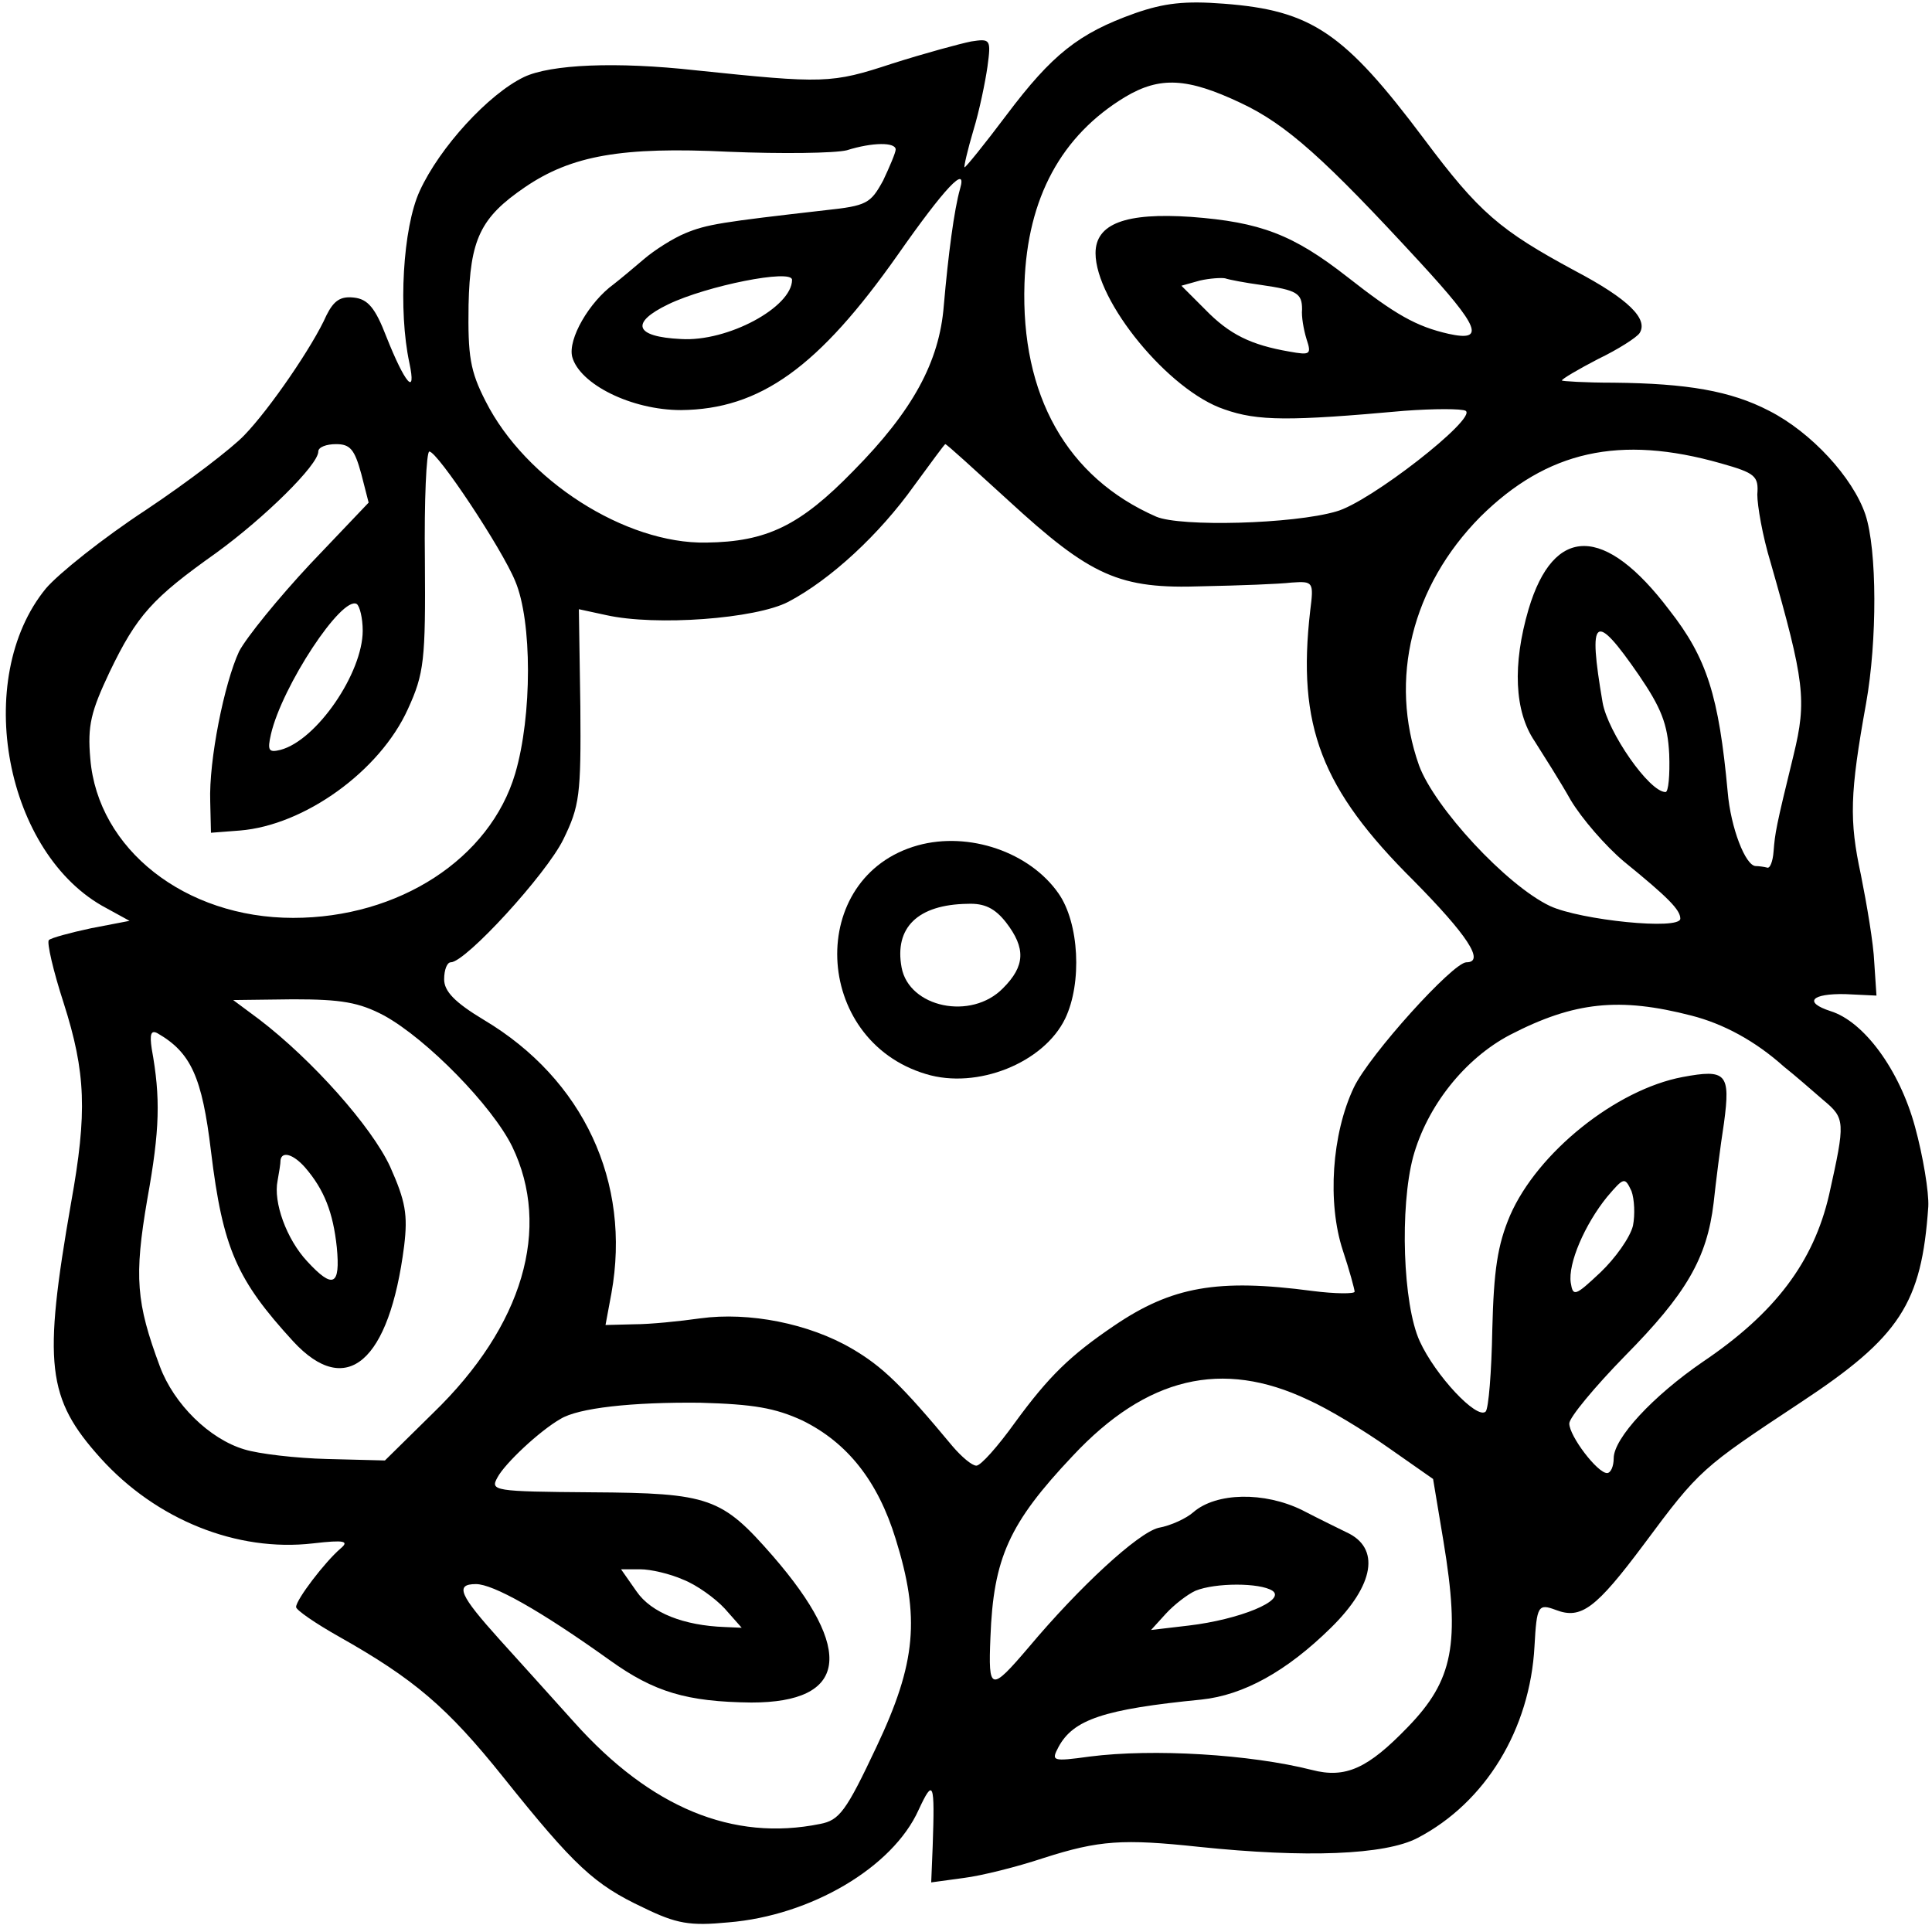 <?xml version="1.0" standalone="no"?>
<!DOCTYPE svg PUBLIC "-//W3C//DTD SVG 20010904//EN"
 "http://www.w3.org/TR/2001/REC-SVG-20010904/DTD/svg10.dtd">
<svg version="1.0" xmlns="http://www.w3.org/2000/svg"
 width="261pt" height="261pt" viewBox="0 0 261 261"
 preserveAspectRatio="xMidYMid meet">
<g transform="translate(0,261) scale(0.1,-0.1)"
fill="#000000" stroke="none">
<path d="M1533 2592 c-76 -27 -112 -56 -173 -137 -30 -40 -56 -72 -57 -71 -1
1 4 23 12 50 8 26 16 65 19 86 5 37 4 38 -22 34 -15 -3 -63 -16 -107 -30 -82
-27 -92 -27 -265 -9 -108 12 -196 8 -232 -9 -48 -23 -114 -95 -141 -154 -23
-50 -29 -162 -14 -232 10 -47 -6 -28 -31 35 -15 39 -25 51 -44 53 -18 2 -27
-4 -37 -24 -18 -41 -77 -127 -111 -162 -16 -17 -76 -63 -133 -101 -58 -38
-118 -86 -135 -106 -100 -122 -55 -360 82 -432 l31 -17 -52 -10 c-28 -6 -54
-13 -57 -16 -3 -3 6 -42 20 -85 30 -94 32 -148 10 -270 -38 -218 -33 -264 40
-345 75 -83 184 -127 287 -115 43 5 49 3 37 -7 -21 -18 -60 -69 -60 -79 0 -4
26 -22 58 -40 101 -57 146 -95 222 -190 96 -120 123 -145 189 -176 45 -22 63
-25 115 -20 111 9 222 74 257 152 20 43 22 38 19 -49 l-2 -49 44 6 c24 3 72
15 108 27 75 24 107 26 210 15 144 -15 251 -11 295 12 92 48 152 147 158 259
3 55 5 58 29 49 34 -13 54 2 119 89 75 101 78 103 211 191 135 89 164 134 173
265 1 19 -7 68 -18 108 -21 77 -69 142 -114 156 -37 12 -26 24 20 23 l42 -2
-3 45 c-1 25 -10 78 -18 118 -16 74 -15 110 7 232 15 84 15 207 -1 255 -17 50
-73 111 -130 140 -52 27 -111 37 -210 38 -39 0 -70 2 -70 3 0 2 22 15 49 29
27 13 52 29 56 35 12 19 -15 46 -87 84 -102 55 -130 79 -204 178 -108 144
-152 174 -271 183 -52 4 -80 1 -120 -13z m143 -121 c62 -29 114 -76 242 -215
81 -88 89 -108 39 -97 -44 10 -72 26 -137 77 -73 57 -117 74 -211 81 -88 6
-129 -9 -129 -49 0 -65 99 -186 174 -211 45 -16 88 -16 243 -2 40 3 78 3 83 0
16 -10 -130 -124 -175 -136 -58 -17 -210 -21 -243 -7 -121 53 -183 164 -178
315 4 116 50 200 136 252 47 28 84 26 156 -8z m-466 -63 c0 -4 -8 -23 -17 -42
-17 -31 -22 -34 -78 -40 -140 -16 -160 -19 -189 -31 -17 -7 -42 -23 -56 -35
-14 -12 -32 -27 -41 -34 -33 -24 -62 -74 -56 -98 10 -37 80 -72 147 -72 107 1
186 58 293 210 63 90 94 123 84 89 -8 -28 -16 -89 -22 -158 -6 -76 -42 -142
-122 -223 -72 -74 -117 -96 -199 -97 -109 -2 -244 84 -298 191 -21 41 -24 61
-23 130 2 89 16 118 76 159 63 43 131 55 275 48 72 -3 144 -2 160 2 35 11 66
11 66 1z m-140 -176 c0 -37 -87 -84 -150 -80 -63 3 -69 22 -17 47 52 25 167
48 167 33z m634 -7 c48 -7 55 -11 55 -33 -1 -9 2 -27 6 -40 7 -21 5 -22 -23
-17 -52 9 -81 23 -114 57 l-32 32 25 7 c13 3 29 4 34 3 6 -2 27 -6 49 -9z
m-1216 -255 l10 -39 -79 -83 c-43 -46 -86 -99 -96 -118 -20 -43 -41 -147 -39
-203 l1 -42 39 3 c87 7 189 80 227 164 22 48 24 66 23 201 -1 81 2 147 6 147
11 0 98 -131 116 -175 23 -54 23 -182 0 -260 -34 -115 -157 -195 -300 -195
-146 0 -264 93 -274 215 -4 45 1 64 26 117 37 77 58 100 144 161 66 48 138
119 138 137 0 6 11 10 24 10 19 0 25 -7 34 -40z m873 -35 c113 -104 151 -121
264 -117 50 1 103 3 120 5 29 2 30 1 25 -38 -18 -156 15 -241 140 -365 71 -72
97 -110 71 -110 -18 0 -131 -125 -152 -169 -30 -63 -36 -156 -15 -220 9 -27
16 -53 16 -56 0 -3 -26 -3 -57 1 -128 17 -190 6 -268 -47 -59 -40 -88 -68
-134 -131 -23 -32 -46 -58 -52 -58 -6 0 -20 12 -32 26 -69 83 -95 108 -136
132 -58 34 -139 50 -205 41 -28 -4 -68 -8 -89 -8 l-39 -1 8 43 c27 150 -38
289 -172 369 -40 24 -54 39 -54 55 0 13 4 23 9 23 20 0 129 119 152 166 22 45
24 60 23 180 l-2 131 37 -8 c67 -15 202 -5 246 18 57 30 123 91 170 157 22 30
41 56 42 56 2 0 39 -34 84 -75z m964 49 c46 -13 51 -17 49 -42 0 -15 7 -56 18
-92 46 -161 49 -186 31 -260 -24 -98 -25 -105 -27 -130 -1 -14 -5 -24 -9 -22
-4 1 -11 2 -15 2 -14 0 -34 52 -38 100 -12 130 -28 181 -79 246 -87 115 -156
115 -190 1 -22 -75 -19 -138 8 -178 12 -19 35 -55 49 -80 15 -25 47 -62 72
-83 59 -48 76 -65 76 -77 0 -16 -135 -2 -176 17 -59 28 -156 133 -177 190 -41
116 -10 242 83 336 90 89 188 111 325 72z m-1835 -226 c0 -57 -62 -148 -111
-161 -16 -4 -18 -1 -13 21 15 65 96 188 116 176 4 -3 8 -19 8 -36z m1724 -60
c30 -44 39 -66 41 -107 1 -28 -1 -51 -5 -51 -22 0 -78 81 -85 121 -20 117 -11
124 49 37z m-1695 -460 c58 -32 146 -122 173 -177 53 -110 15 -242 -107 -360
l-65 -64 -78 2 c-42 1 -93 7 -112 13 -47 14 -95 61 -114 112 -32 86 -35 121
-17 226 17 94 18 137 6 203 -3 20 -1 26 8 21 45 -26 60 -59 72 -159 16 -132
35 -174 111 -257 72 -78 130 -28 150 129 5 42 2 60 -19 107 -25 54 -105 144
-177 199 l-35 26 81 1 c65 0 89 -4 123 -22z m1766 0 c43 -11 86 -34 125 -69
14 -11 38 -32 53 -45 30 -25 30 -29 8 -128 -21 -91 -73 -160 -171 -226 -67
-46 -120 -103 -120 -130 0 -11 -4 -20 -9 -20 -13 0 -51 50 -51 67 0 8 34 49
75 91 83 84 111 132 120 207 3 28 9 76 14 108 9 67 3 73 -56 62 -90 -17 -196
-102 -233 -187 -17 -40 -22 -74 -24 -154 -1 -57 -5 -107 -9 -111 -12 -11 -68
49 -89 95 -23 50 -27 181 -9 249 19 69 70 133 131 165 87 45 148 51 245 26z
m-1873 -205 c26 -30 38 -61 43 -108 5 -52 -5 -57 -40 -19 -28 30 -46 80 -40
109 2 11 4 23 4 28 2 12 17 8 33 -10z m1794 -79 c-4 -16 -24 -44 -44 -63 -34
-32 -37 -33 -40 -14 -4 26 19 79 49 116 23 27 24 27 33 8 4 -11 5 -32 2 -47z
m-439 -235 c27 -12 75 -41 109 -65 l60 -42 14 -84 c23 -139 13 -188 -48 -251
-54 -56 -84 -70 -130 -58 -83 21 -214 29 -300 18 -51 -7 -52 -6 -42 13 20 37
61 51 193 64 57 6 115 38 175 97 59 58 67 108 21 129 -8 4 -35 17 -60 30 -51
25 -116 24 -147 -3 -9 -8 -30 -18 -47 -21 -28 -7 -107 -80 -175 -161 -52 -61
-55 -60 -52 13 4 107 25 154 111 245 100 107 202 131 318 76z m-683 -28 c61
-30 102 -82 126 -160 33 -106 28 -167 -26 -281 -41 -87 -50 -99 -76 -104 -118
-24 -229 22 -332 137 -36 40 -81 90 -101 112 -54 60 -61 75 -32 75 23 0 86
-35 181 -103 60 -43 104 -56 191 -57 130 0 140 70 29 198 -69 79 -85 85 -245
86 -132 1 -137 2 -127 20 10 19 57 63 85 79 24 15 97 23 189 22 72 -2 101 -7
138 -24z m-161 -215 c18 -7 43 -25 56 -39 l23 -26 -23 1 c-55 2 -99 19 -119
48 l-21 30 26 0 c14 0 40 -6 58 -14z m796 -15 c19 -13 -45 -39 -113 -47 l-51
-6 20 22 c11 12 29 26 40 31 27 11 87 11 104 0z"/>
<path d="M1240 1468 c-151 -42 -143 -263 11 -309 69 -21 159 15 188 75 23 48
19 129 -9 169 -39 56 -121 84 -190 65z m119 -104 c27 -35 26 -59 -4 -89 -43
-44 -127 -26 -137 28 -10 54 22 85 89 86 23 1 37 -6 52 -25z"/>
</g>
</svg>
